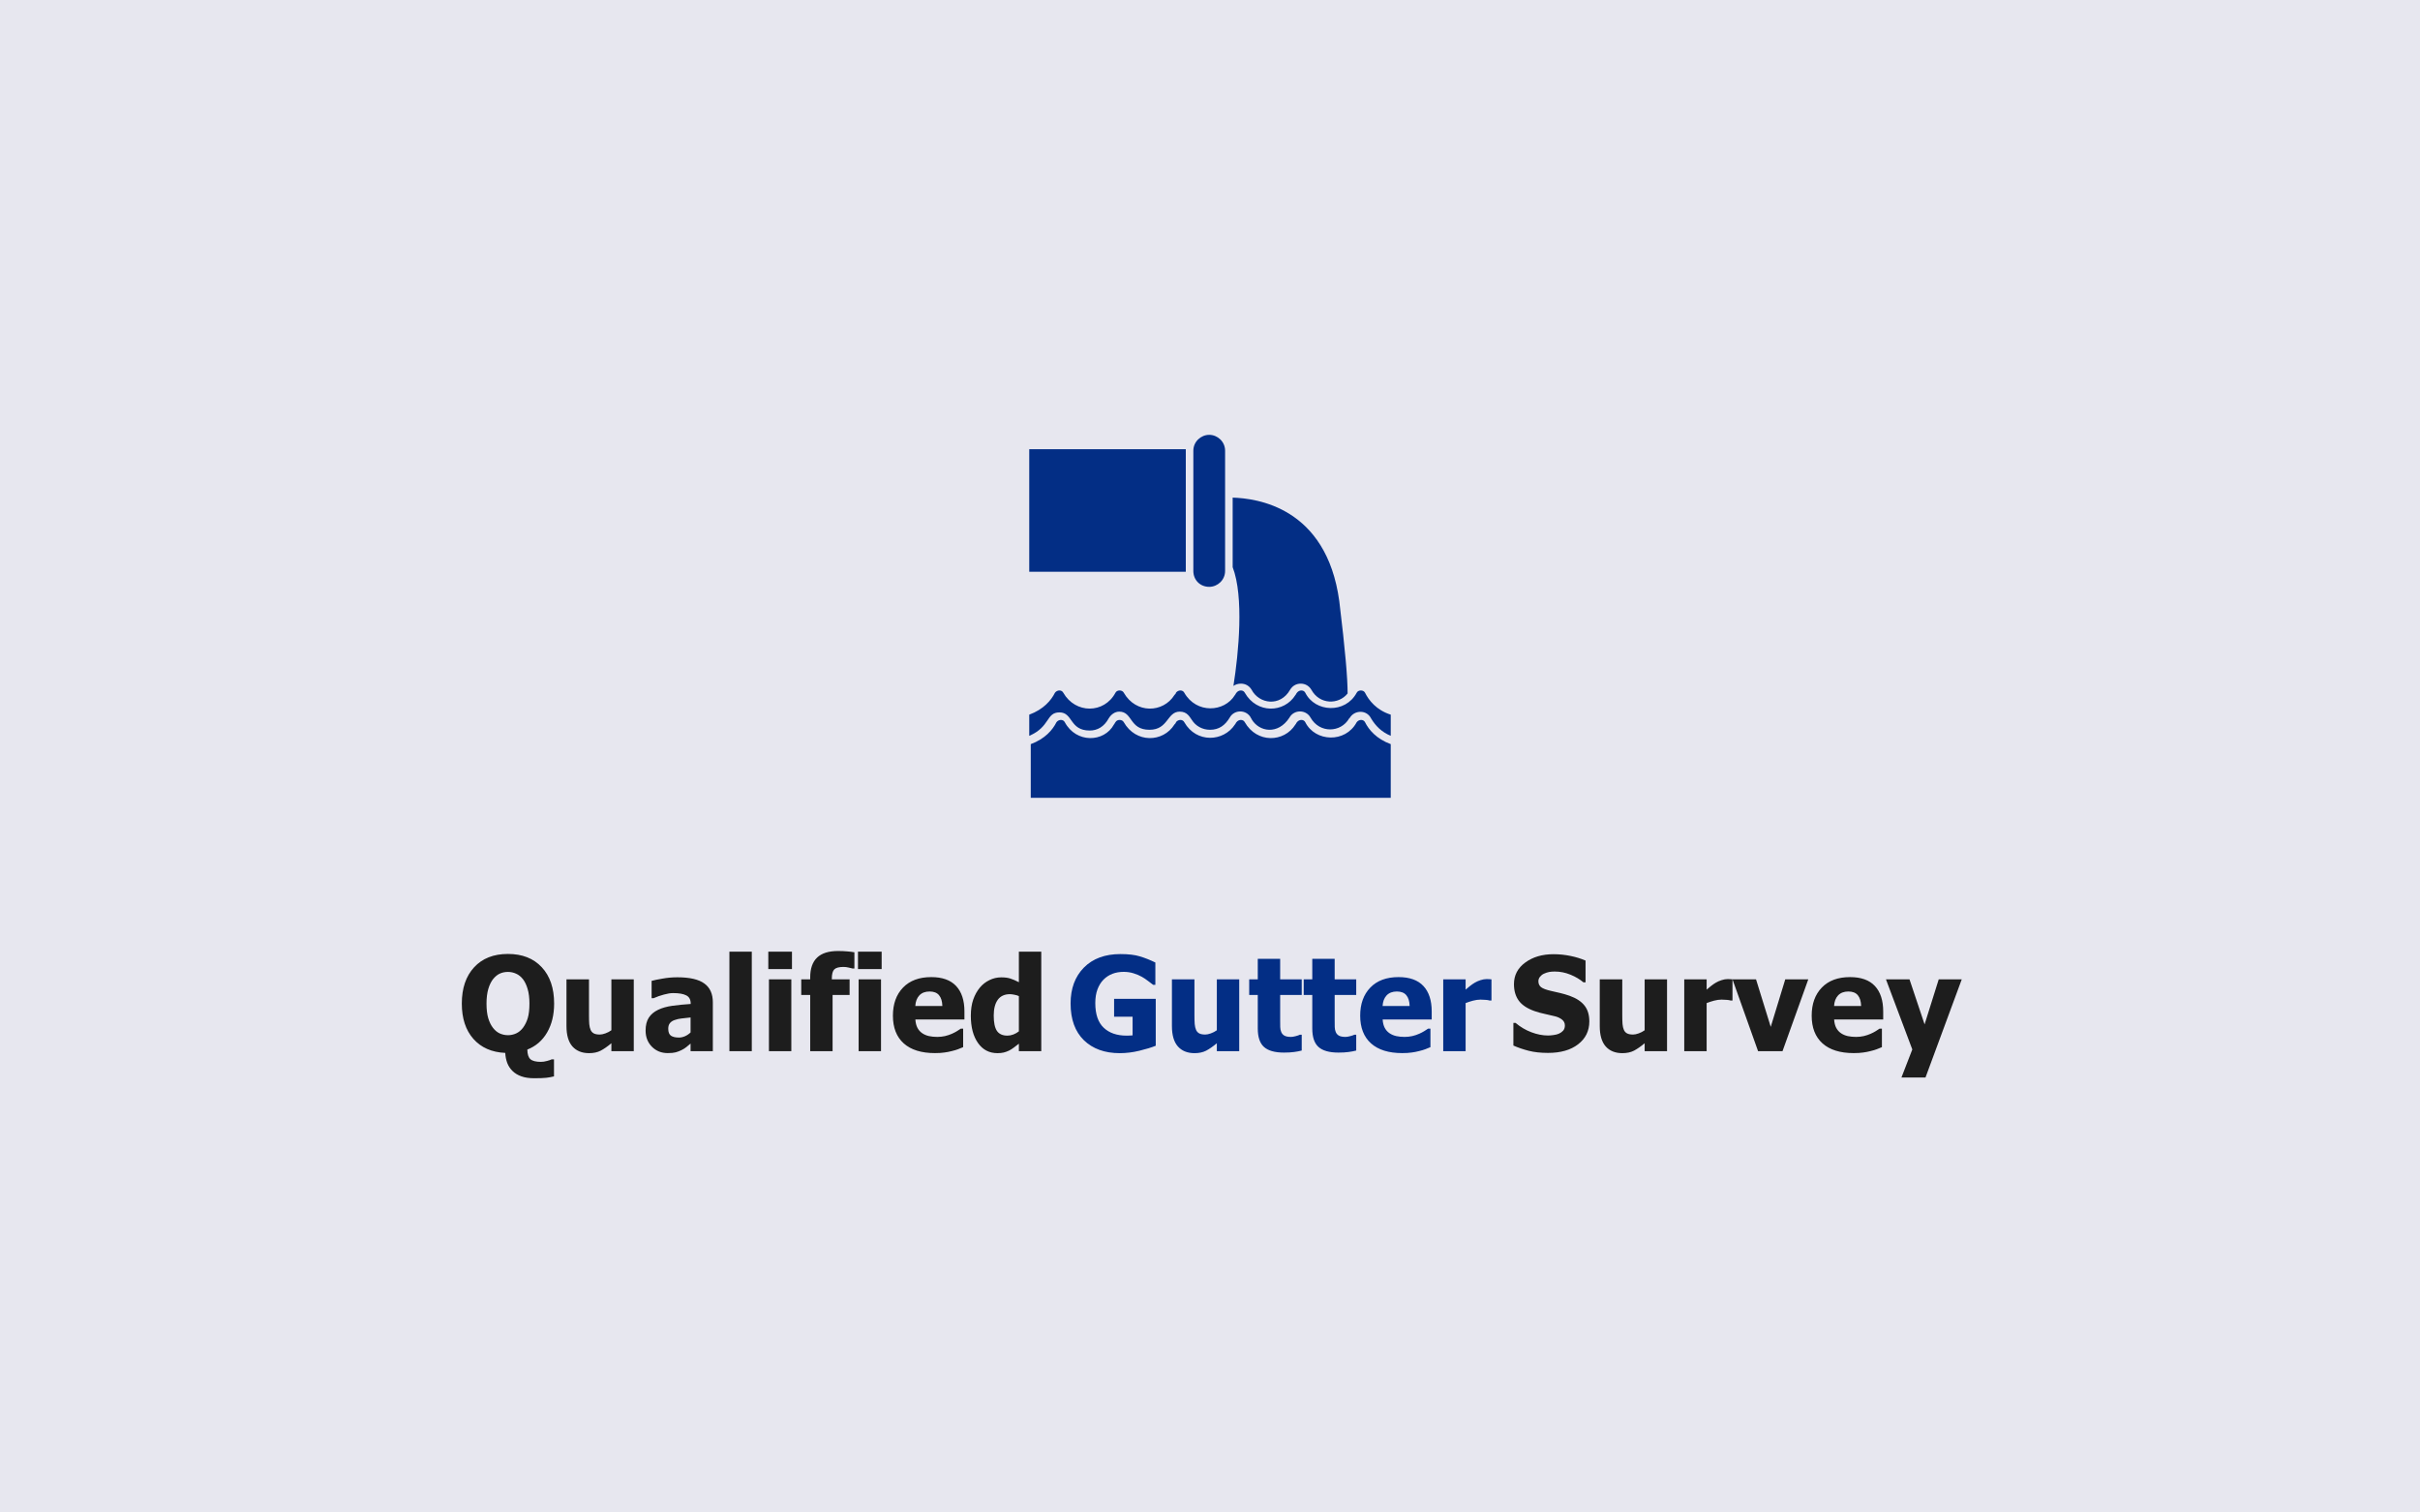 <svg width="640" height="400" viewBox="0 0 640 400" fill="none" xmlns="http://www.w3.org/2000/svg">
<rect width="640" height="400" fill="#E7E7EF"/>
<g clip-path="url(#clip0_1962_1717)">
<path d="M326.194 181.399C326.794 180.999 327.394 180.799 328.194 180.799C329.393 180.799 330.394 181.399 330.994 182.399C332.993 186.2 338.593 187 341.194 182.399C341.794 181.399 342.794 180.799 343.994 180.799C345.194 180.799 346.194 181.399 346.794 182.399C348.994 186.399 353.994 186.399 356.394 183.4C356.394 179.4 355.794 172.2 354.194 159C350.794 134 332.194 131.8 325.994 131.6V150C328.994 157.8 327.594 172.6 326.194 181.4L326.194 181.399Z" fill="#032E85"/>
<path d="M360.998 183.202C360.598 182.402 359.198 182.402 358.798 183.202C355.797 188.801 347.797 188.402 345.198 183.202C344.798 182.402 343.597 182.402 342.998 183.202C342.797 183.402 342.797 183.601 342.598 183.802C339.598 188.601 332.398 188.802 329.198 183.202C328.798 182.402 327.598 182.402 326.998 183.202C326.798 183.402 326.798 183.601 326.598 183.802C323.798 188.402 316.398 188.802 313.199 183.202C312.799 182.402 311.598 182.402 310.999 183.202C310.999 183.402 310.798 183.601 310.599 183.802C307.599 188.601 300.399 188.802 297.199 183.202C296.799 182.402 295.399 182.402 294.999 183.202C291.999 188.801 284.399 188.801 281.199 183.202C280.799 182.402 279.599 182.402 278.999 183.202C277.999 185.201 275.999 187.602 272.199 189.002V194.601C277.799 192.201 276.599 188.402 280.199 188.402C283.799 188.402 282.799 193.201 288.2 193.201C290.199 193.201 292 192.201 293.2 190.001C293.799 189.001 294.8 188.201 296 188.201C299.6 188.201 298.599 193.001 304 193.001C309 193.001 308.6 188.201 312 188.201C314 188.201 314.6 189.601 315.2 190.401C316.201 192.002 318 193.001 320 193.001C322.4 193.001 324 191.801 325.2 189.801C326.4 187.601 329.6 187.601 330.8 189.801C330.8 190.001 331 190.001 331 190.201C333 193.6 338 194.401 341 189.801C342.2 187.601 345.4 187.601 346.6 189.801C349 194.001 354.6 193.801 356.8 190.001L357.001 189.801C358.2 187.801 361.401 187.601 362.6 190.001C363.8 192.001 365.4 193.601 367.8 194.601L367.798 189.002C363.998 187.801 361.998 185.201 360.998 183.202L360.998 183.202Z" fill="#032E85"/>
<path d="M360.998 190.999C360.598 190.198 359.398 190.198 358.798 190.999C355.798 196.598 347.797 196.199 345.198 190.999C344.798 190.198 343.598 190.198 342.998 190.999C342.798 191.199 342.798 191.398 342.598 191.598C339.598 196.398 332.398 196.598 329.198 190.999C328.799 190.198 327.598 190.198 326.998 190.999C326.798 191.199 326.798 191.398 326.599 191.598C323.598 196.199 316.398 196.598 313.199 190.999C312.799 190.198 311.599 190.198 310.999 190.999C310.999 191.199 310.799 191.398 310.599 191.598C307.599 196.398 300.399 196.598 297.199 190.999C296.8 190.198 295.4 190.198 294.999 190.999C294.799 191.199 294.799 191.398 294.6 191.598C291.998 196.398 284.598 196.598 281.598 190.999C281.198 190.198 279.998 190.198 279.398 190.999C278.398 192.998 276.398 195.399 272.598 196.799L272.598 210.999H367.798V196.799C363.997 195.399 361.998 192.998 360.998 190.999H360.998Z" fill="#032E85"/>
<path d="M313.599 151.002V119.202V118.803H272.199V151.203H313.599V151.003V151.002Z" fill="#032E85"/>
<path d="M319.794 155.2C321.994 155.2 323.994 153.4 323.994 151V119.2C323.994 116.8 321.994 115 319.794 115C317.594 115 315.594 116.8 315.594 119.2V151C315.594 153.4 317.394 155.2 319.794 155.2Z" fill="#032E85"/>
</g>
<path d="M146.512 284.666C145.835 284.835 145.153 284.959 144.465 285.038C143.788 285.117 142.722 285.156 141.268 285.156C139.937 285.156 138.803 284.987 137.867 284.649C136.942 284.322 136.17 283.854 135.549 283.245C134.929 282.647 134.461 281.936 134.145 281.113C133.841 280.29 133.666 279.404 133.621 278.457C130.057 278.299 127.248 277.064 125.196 274.752C123.154 272.44 122.133 269.327 122.133 265.413C122.133 261.364 123.216 258.167 125.382 255.821C127.547 253.464 130.53 252.285 134.331 252.285C138.121 252.285 141.104 253.458 143.281 255.804C145.457 258.139 146.546 261.342 146.546 265.413C146.546 268.379 145.926 270.928 144.685 273.06C143.456 275.18 141.713 276.686 139.457 277.577C139.48 278.806 139.751 279.652 140.269 280.115C140.799 280.588 141.724 280.825 143.044 280.825C143.551 280.825 144.087 280.746 144.651 280.588C145.226 280.442 145.638 280.301 145.886 280.165H146.512V284.666ZM138.324 271.791C138.865 271.058 139.282 270.207 139.576 269.237C139.869 268.255 140.016 266.975 140.016 265.396C140.016 263.896 139.858 262.622 139.542 261.573C139.237 260.513 138.826 259.644 138.307 258.967C137.766 258.279 137.151 257.789 136.463 257.496C135.786 257.191 135.081 257.039 134.348 257.039C133.57 257.039 132.865 257.18 132.233 257.462C131.602 257.732 130.993 258.223 130.406 258.934C129.887 259.588 129.465 260.456 129.137 261.539C128.822 262.622 128.664 263.913 128.664 265.413C128.664 266.958 128.816 268.244 129.121 269.27C129.425 270.285 129.842 271.137 130.372 271.825C130.914 272.524 131.529 273.026 132.216 273.331C132.904 273.624 133.615 273.771 134.348 273.771C135.093 273.771 135.814 273.613 136.514 273.297C137.213 272.97 137.816 272.468 138.324 271.791ZM167.609 278H161.687V275.902C160.661 276.759 159.719 277.414 158.862 277.865C158.005 278.305 156.984 278.524 155.8 278.524C153.916 278.524 152.445 277.932 151.384 276.748C150.335 275.553 149.811 273.759 149.811 271.368V259.001H155.766V268.425C155.766 269.406 155.789 270.207 155.834 270.827C155.89 271.447 156.014 271.972 156.206 272.4C156.386 272.795 156.663 273.094 157.035 273.297C157.418 273.5 157.948 273.601 158.625 273.601C159.042 273.601 159.533 273.5 160.097 273.297C160.672 273.094 161.202 272.818 161.687 272.468V259.001H167.609V278ZM182.632 273.043V269.084C181.628 269.186 180.816 269.276 180.195 269.355C179.575 269.423 178.966 269.564 178.368 269.778C177.849 269.958 177.443 270.235 177.15 270.607C176.868 270.968 176.727 271.453 176.727 272.062C176.727 272.953 176.964 273.568 177.438 273.906C177.923 274.233 178.633 274.397 179.569 274.397C180.088 274.397 180.618 274.278 181.16 274.041C181.701 273.804 182.192 273.472 182.632 273.043ZM182.632 275.987C182.226 276.325 181.859 276.63 181.532 276.9C181.216 277.171 180.787 277.442 180.246 277.712C179.716 277.972 179.197 278.169 178.69 278.305C178.193 278.44 177.494 278.508 176.592 278.508C174.911 278.508 173.513 277.944 172.396 276.816C171.291 275.688 170.738 274.267 170.738 272.552C170.738 271.143 171.02 270.004 171.584 269.135C172.148 268.267 172.96 267.579 174.02 267.071C175.092 266.552 176.372 266.191 177.861 265.988C179.349 265.785 180.951 265.627 182.665 265.515V265.413C182.665 264.364 182.276 263.642 181.498 263.248C180.731 262.842 179.575 262.639 178.03 262.639C177.331 262.639 176.513 262.768 175.577 263.028C174.641 263.276 173.727 263.597 172.836 263.992H172.329V259.407C172.915 259.238 173.862 259.041 175.171 258.815C176.479 258.578 177.799 258.46 179.13 258.46C182.4 258.46 184.78 259.007 186.269 260.101C187.769 261.184 188.519 262.842 188.519 265.075V278H182.632V275.987ZM198.822 278H192.901V251.676H198.822V278ZM209.277 278H203.356V259.001H209.277V278ZM209.446 256.294H203.187V251.676H209.446V256.294ZM225.958 256.142H225.501C225.276 256.075 224.92 255.99 224.435 255.888C223.962 255.776 223.511 255.719 223.082 255.719C221.886 255.719 221.069 255.939 220.629 256.379C220.2 256.819 219.986 257.642 219.986 258.849V259.001H224.689V263.129H220.189V278H214.268V263.129H211.899V259.001H214.268V258.477C214.268 256.153 214.877 254.411 216.095 253.249C217.313 252.088 219.157 251.507 221.627 251.507C222.484 251.507 223.285 251.541 224.029 251.608C224.774 251.665 225.417 251.744 225.958 251.845V256.142ZM232.996 278H227.075V259.001H232.996V278ZM233.165 256.294H226.905V251.676H233.165V256.294ZM247.258 278.508C243.671 278.508 240.919 277.65 239.002 275.936C237.096 274.222 236.143 271.78 236.143 268.611C236.143 265.509 237.034 263.033 238.816 261.184C240.598 259.334 243.09 258.409 246.293 258.409C249.203 258.409 251.391 259.193 252.857 260.761C254.324 262.328 255.057 264.573 255.057 267.494V269.626H242.081C242.137 270.505 242.323 271.244 242.639 271.842C242.955 272.428 243.372 272.896 243.891 273.246C244.398 273.596 244.991 273.85 245.667 274.007C246.344 274.154 247.083 274.227 247.883 274.227C248.571 274.227 249.248 274.154 249.914 274.007C250.579 273.85 251.188 273.646 251.741 273.398C252.226 273.184 252.671 272.953 253.077 272.705C253.495 272.457 253.833 272.237 254.092 272.045H254.718V276.934C254.233 277.126 253.788 277.306 253.382 277.476C252.987 277.633 252.44 277.797 251.741 277.966C251.098 278.135 250.432 278.265 249.744 278.355C249.068 278.457 248.239 278.508 247.258 278.508ZM249.22 266.056C249.186 264.804 248.893 263.851 248.34 263.197C247.799 262.543 246.964 262.216 245.836 262.216C244.686 262.216 243.784 262.56 243.13 263.248C242.487 263.936 242.131 264.872 242.064 266.056H249.22ZM275.375 278H269.454V276.021C269.07 276.336 268.63 276.675 268.134 277.036C267.649 277.397 267.221 277.667 266.848 277.848C266.375 278.073 265.907 278.242 265.444 278.355C264.982 278.468 264.429 278.524 263.786 278.524C261.621 278.524 259.906 277.628 258.643 275.835C257.38 274.041 256.748 271.645 256.748 268.644C256.748 266.987 256.963 265.549 257.391 264.33C257.82 263.112 258.412 262.052 259.168 261.15C259.856 260.327 260.69 259.678 261.671 259.204C262.653 258.719 263.69 258.477 264.784 258.477C265.777 258.477 266.589 258.584 267.221 258.798C267.863 259.001 268.608 259.323 269.454 259.763V251.676H275.375V278ZM269.454 272.755V263.434C269.16 263.287 268.777 263.169 268.303 263.079C267.83 262.977 267.424 262.926 267.085 262.926C265.664 262.926 264.593 263.422 263.871 264.415C263.16 265.408 262.805 266.795 262.805 268.577C262.805 270.449 263.087 271.802 263.651 272.637C264.226 273.472 265.151 273.889 266.425 273.889C266.944 273.889 267.469 273.787 267.999 273.584C268.529 273.381 269.014 273.105 269.454 272.755Z" fill="#1D1D1D"/>
<path d="M305.651 276.562C304.546 277.013 303.108 277.453 301.337 277.882C299.578 278.31 297.841 278.524 296.126 278.524C292.168 278.524 289.01 277.385 286.652 275.107C284.306 272.818 283.133 269.575 283.133 265.379C283.133 261.432 284.306 258.268 286.652 255.888C289.01 253.509 292.23 252.319 296.312 252.319C298.422 252.319 300.136 252.522 301.455 252.928C302.775 253.323 304.14 253.864 305.55 254.552V260.456H304.974C304.67 260.219 304.23 259.887 303.655 259.458C303.091 259.018 302.538 258.646 301.997 258.342C301.365 257.981 300.632 257.67 299.798 257.411C298.974 257.152 298.1 257.022 297.175 257.022C296.093 257.022 295.106 257.191 294.215 257.529C293.324 257.868 292.529 258.387 291.829 259.086C291.164 259.763 290.634 260.62 290.239 261.657C289.855 262.695 289.664 263.902 289.664 265.278C289.664 268.222 290.403 270.393 291.88 271.791C293.357 273.19 295.376 273.889 297.937 273.889C298.162 273.889 298.427 273.883 298.732 273.872C299.036 273.861 299.301 273.844 299.527 273.821V268.881H294.638V264.161H305.651V276.562ZM327.729 278H321.808V275.902C320.781 276.759 319.839 277.414 318.982 277.865C318.125 278.305 317.104 278.524 315.92 278.524C314.037 278.524 312.565 277.932 311.505 276.748C310.456 275.553 309.931 273.759 309.931 271.368V259.001H315.886V268.425C315.886 269.406 315.909 270.207 315.954 270.827C316.01 271.447 316.134 271.972 316.326 272.4C316.507 272.795 316.783 273.094 317.155 273.297C317.539 273.5 318.069 273.601 318.745 273.601C319.163 273.601 319.653 273.5 320.217 273.297C320.793 273.094 321.323 272.818 321.808 272.468V259.001H327.729V278ZM339.554 278.372C337.141 278.372 335.381 277.876 334.276 276.883C333.182 275.891 332.635 274.267 332.635 272.011V263.129H330.368V259.001H332.635V253.571H338.556V259.001H344.257V263.129H338.556V269.863C338.556 270.528 338.562 271.109 338.573 271.605C338.584 272.101 338.675 272.547 338.844 272.942C339.002 273.336 339.278 273.652 339.673 273.889C340.079 274.115 340.665 274.227 341.432 274.227C341.748 274.227 342.16 274.16 342.667 274.024C343.186 273.889 343.547 273.765 343.75 273.652H344.257V277.831C343.615 278 342.932 278.13 342.21 278.22C341.489 278.321 340.603 278.372 339.554 278.372ZM353.968 278.372C351.555 278.372 349.795 277.876 348.69 276.883C347.596 275.891 347.049 274.267 347.049 272.011V263.129H344.782V259.001H347.049V253.571H352.97V259.001H358.671V263.129H352.97V269.863C352.97 270.528 352.976 271.109 352.987 271.605C352.998 272.101 353.089 272.547 353.258 272.942C353.416 273.336 353.692 273.652 354.087 273.889C354.493 274.115 355.079 274.227 355.846 274.227C356.162 274.227 356.574 274.16 357.081 274.024C357.6 273.889 357.961 273.765 358.164 273.652H358.671V277.831C358.029 278 357.346 278.13 356.624 278.22C355.903 278.321 355.017 278.372 353.968 278.372ZM370.835 278.508C367.249 278.508 364.497 277.65 362.579 275.936C360.673 274.222 359.72 271.78 359.72 268.611C359.72 265.509 360.611 263.033 362.393 261.184C364.175 259.334 366.668 258.409 369.871 258.409C372.781 258.409 374.969 259.193 376.435 260.761C377.901 262.328 378.634 264.573 378.634 267.494V269.626H365.659C365.715 270.505 365.901 271.244 366.217 271.842C366.533 272.428 366.95 272.896 367.469 273.246C367.976 273.596 368.568 273.85 369.245 274.007C369.922 274.154 370.661 274.227 371.461 274.227C372.149 274.227 372.826 274.154 373.491 274.007C374.157 273.85 374.766 273.646 375.319 273.398C375.804 273.184 376.249 272.953 376.655 272.705C377.072 272.457 377.411 272.237 377.67 272.045H378.296V276.934C377.811 277.126 377.366 277.306 376.96 277.476C376.565 277.633 376.018 277.797 375.319 277.966C374.676 278.135 374.01 278.265 373.322 278.355C372.646 278.457 371.817 278.508 370.835 278.508ZM372.798 266.056C372.764 264.804 372.471 263.851 371.918 263.197C371.377 262.543 370.542 262.216 369.414 262.216C368.264 262.216 367.362 262.56 366.707 263.248C366.065 263.936 365.709 264.872 365.642 266.056H372.798ZM394.436 264.601H393.945C393.719 264.522 393.392 264.466 392.964 264.432C392.535 264.387 392.062 264.364 391.543 264.364C390.922 264.364 390.268 264.454 389.58 264.635C388.904 264.815 388.244 265.03 387.601 265.278V278H381.68V259.001H387.601V261.725C387.872 261.477 388.244 261.167 388.717 260.795C389.202 260.411 389.642 260.107 390.037 259.881C390.466 259.622 390.962 259.402 391.526 259.221C392.101 259.03 392.642 258.934 393.15 258.934C393.342 258.934 393.556 258.939 393.793 258.951C394.03 258.962 394.244 258.979 394.436 259.001V264.601Z" fill="#032E85"/>
<path d="M409.388 278.457C407.459 278.457 405.761 278.271 404.295 277.898C402.84 277.526 401.487 277.064 400.235 276.511V270.522H400.81C402.073 271.594 403.466 272.417 404.989 272.992C406.512 273.568 407.989 273.855 409.421 273.855C409.782 273.855 410.256 273.816 410.842 273.737C411.44 273.658 411.92 273.534 412.28 273.365C412.72 273.173 413.093 272.908 413.397 272.569C413.702 272.22 413.854 271.763 413.854 271.199C413.854 270.567 413.606 270.054 413.109 269.66C412.613 269.265 412.021 268.977 411.333 268.797C410.476 268.571 409.557 268.357 408.575 268.154C407.606 267.951 406.698 267.703 405.852 267.409C403.901 266.721 402.502 265.797 401.656 264.635C400.81 263.473 400.387 262.018 400.387 260.27C400.387 257.913 401.385 256.007 403.382 254.552C405.378 253.086 407.871 252.353 410.859 252.353C412.359 252.353 413.848 252.505 415.326 252.809C416.814 253.114 418.145 253.526 419.318 254.044V259.796H418.76C417.824 258.996 416.679 258.319 415.326 257.766C413.984 257.214 412.602 256.937 411.181 256.937C410.628 256.937 410.132 256.977 409.692 257.056C409.252 257.135 408.79 257.287 408.305 257.513C407.91 257.693 407.566 257.964 407.273 258.325C406.991 258.674 406.85 259.069 406.85 259.509C406.85 260.152 407.075 260.665 407.527 261.048C407.989 261.421 408.874 261.759 410.183 262.063C411.029 262.255 411.841 262.441 412.619 262.622C413.408 262.802 414.249 263.05 415.14 263.366C416.888 263.998 418.185 264.849 419.031 265.921C419.888 266.981 420.316 268.385 420.316 270.133C420.316 272.637 419.33 274.65 417.356 276.173C415.393 277.695 412.737 278.457 409.388 278.457ZM440.872 278H434.95V275.902C433.924 276.759 432.982 277.414 432.125 277.865C431.268 278.305 430.247 278.524 429.063 278.524C427.179 278.524 425.708 277.932 424.647 276.748C423.598 275.553 423.074 273.759 423.074 271.368V259.001H429.029V268.425C429.029 269.406 429.052 270.207 429.097 270.827C429.153 271.447 429.277 271.972 429.469 272.4C429.649 272.795 429.926 273.094 430.298 273.297C430.681 273.5 431.211 273.601 431.888 273.601C432.306 273.601 432.796 273.5 433.36 273.297C433.935 273.094 434.465 272.818 434.95 272.468V259.001H440.872V278ZM458.178 264.601H457.688C457.462 264.522 457.135 264.466 456.707 264.432C456.278 264.387 455.804 264.364 455.286 264.364C454.665 264.364 454.011 264.454 453.323 264.635C452.646 264.815 451.987 265.03 451.344 265.278V278H445.422V259.001H451.344V261.725C451.614 261.477 451.987 261.167 452.46 260.795C452.945 260.411 453.385 260.107 453.78 259.881C454.208 259.622 454.705 259.402 455.269 259.221C455.844 259.03 456.385 258.934 456.893 258.934C457.084 258.934 457.299 258.939 457.536 258.951C457.772 258.962 457.987 258.979 458.178 259.001V264.601ZM478.226 259.001L471.408 278H464.946L458.178 259.001H464.404L468.295 271.571L472.136 259.001H478.226ZM490.238 278.508C486.651 278.508 483.899 277.65 481.982 275.936C480.076 274.222 479.123 271.78 479.123 268.611C479.123 265.509 480.014 263.033 481.796 261.184C483.578 259.334 486.07 258.409 489.273 258.409C492.183 258.409 494.371 259.193 495.837 260.761C497.304 262.328 498.037 264.573 498.037 267.494V269.626H485.061C485.117 270.505 485.303 271.244 485.619 271.842C485.935 272.428 486.352 272.896 486.871 273.246C487.379 273.596 487.971 273.85 488.647 274.007C489.324 274.154 490.063 274.227 490.864 274.227C491.552 274.227 492.228 274.154 492.894 274.007C493.559 273.85 494.168 273.646 494.721 273.398C495.206 273.184 495.651 272.953 496.057 272.705C496.475 272.457 496.813 272.237 497.072 272.045H497.698V276.934C497.213 277.126 496.768 277.306 496.362 277.476C495.967 277.633 495.42 277.797 494.721 277.966C494.078 278.135 493.413 278.265 492.725 278.355C492.048 278.457 491.219 278.508 490.238 278.508ZM492.2 266.056C492.166 264.804 491.873 263.851 491.32 263.197C490.779 262.543 489.944 262.216 488.817 262.216C487.666 262.216 486.764 262.56 486.11 263.248C485.467 263.936 485.112 264.872 485.044 266.056H492.2ZM518.812 259.001L509.219 284.97H502.858L505.734 277.543L498.764 259.001H504.99L508.983 270.911L512.721 259.001H518.812Z" fill="#1D1D1D"/>
<defs>
<clipPath id="clip0_1962_1717">
<rect width="95.603" height="96" fill="white" transform="translate(272.199 115)"/>
</clipPath>
</defs>
</svg>
